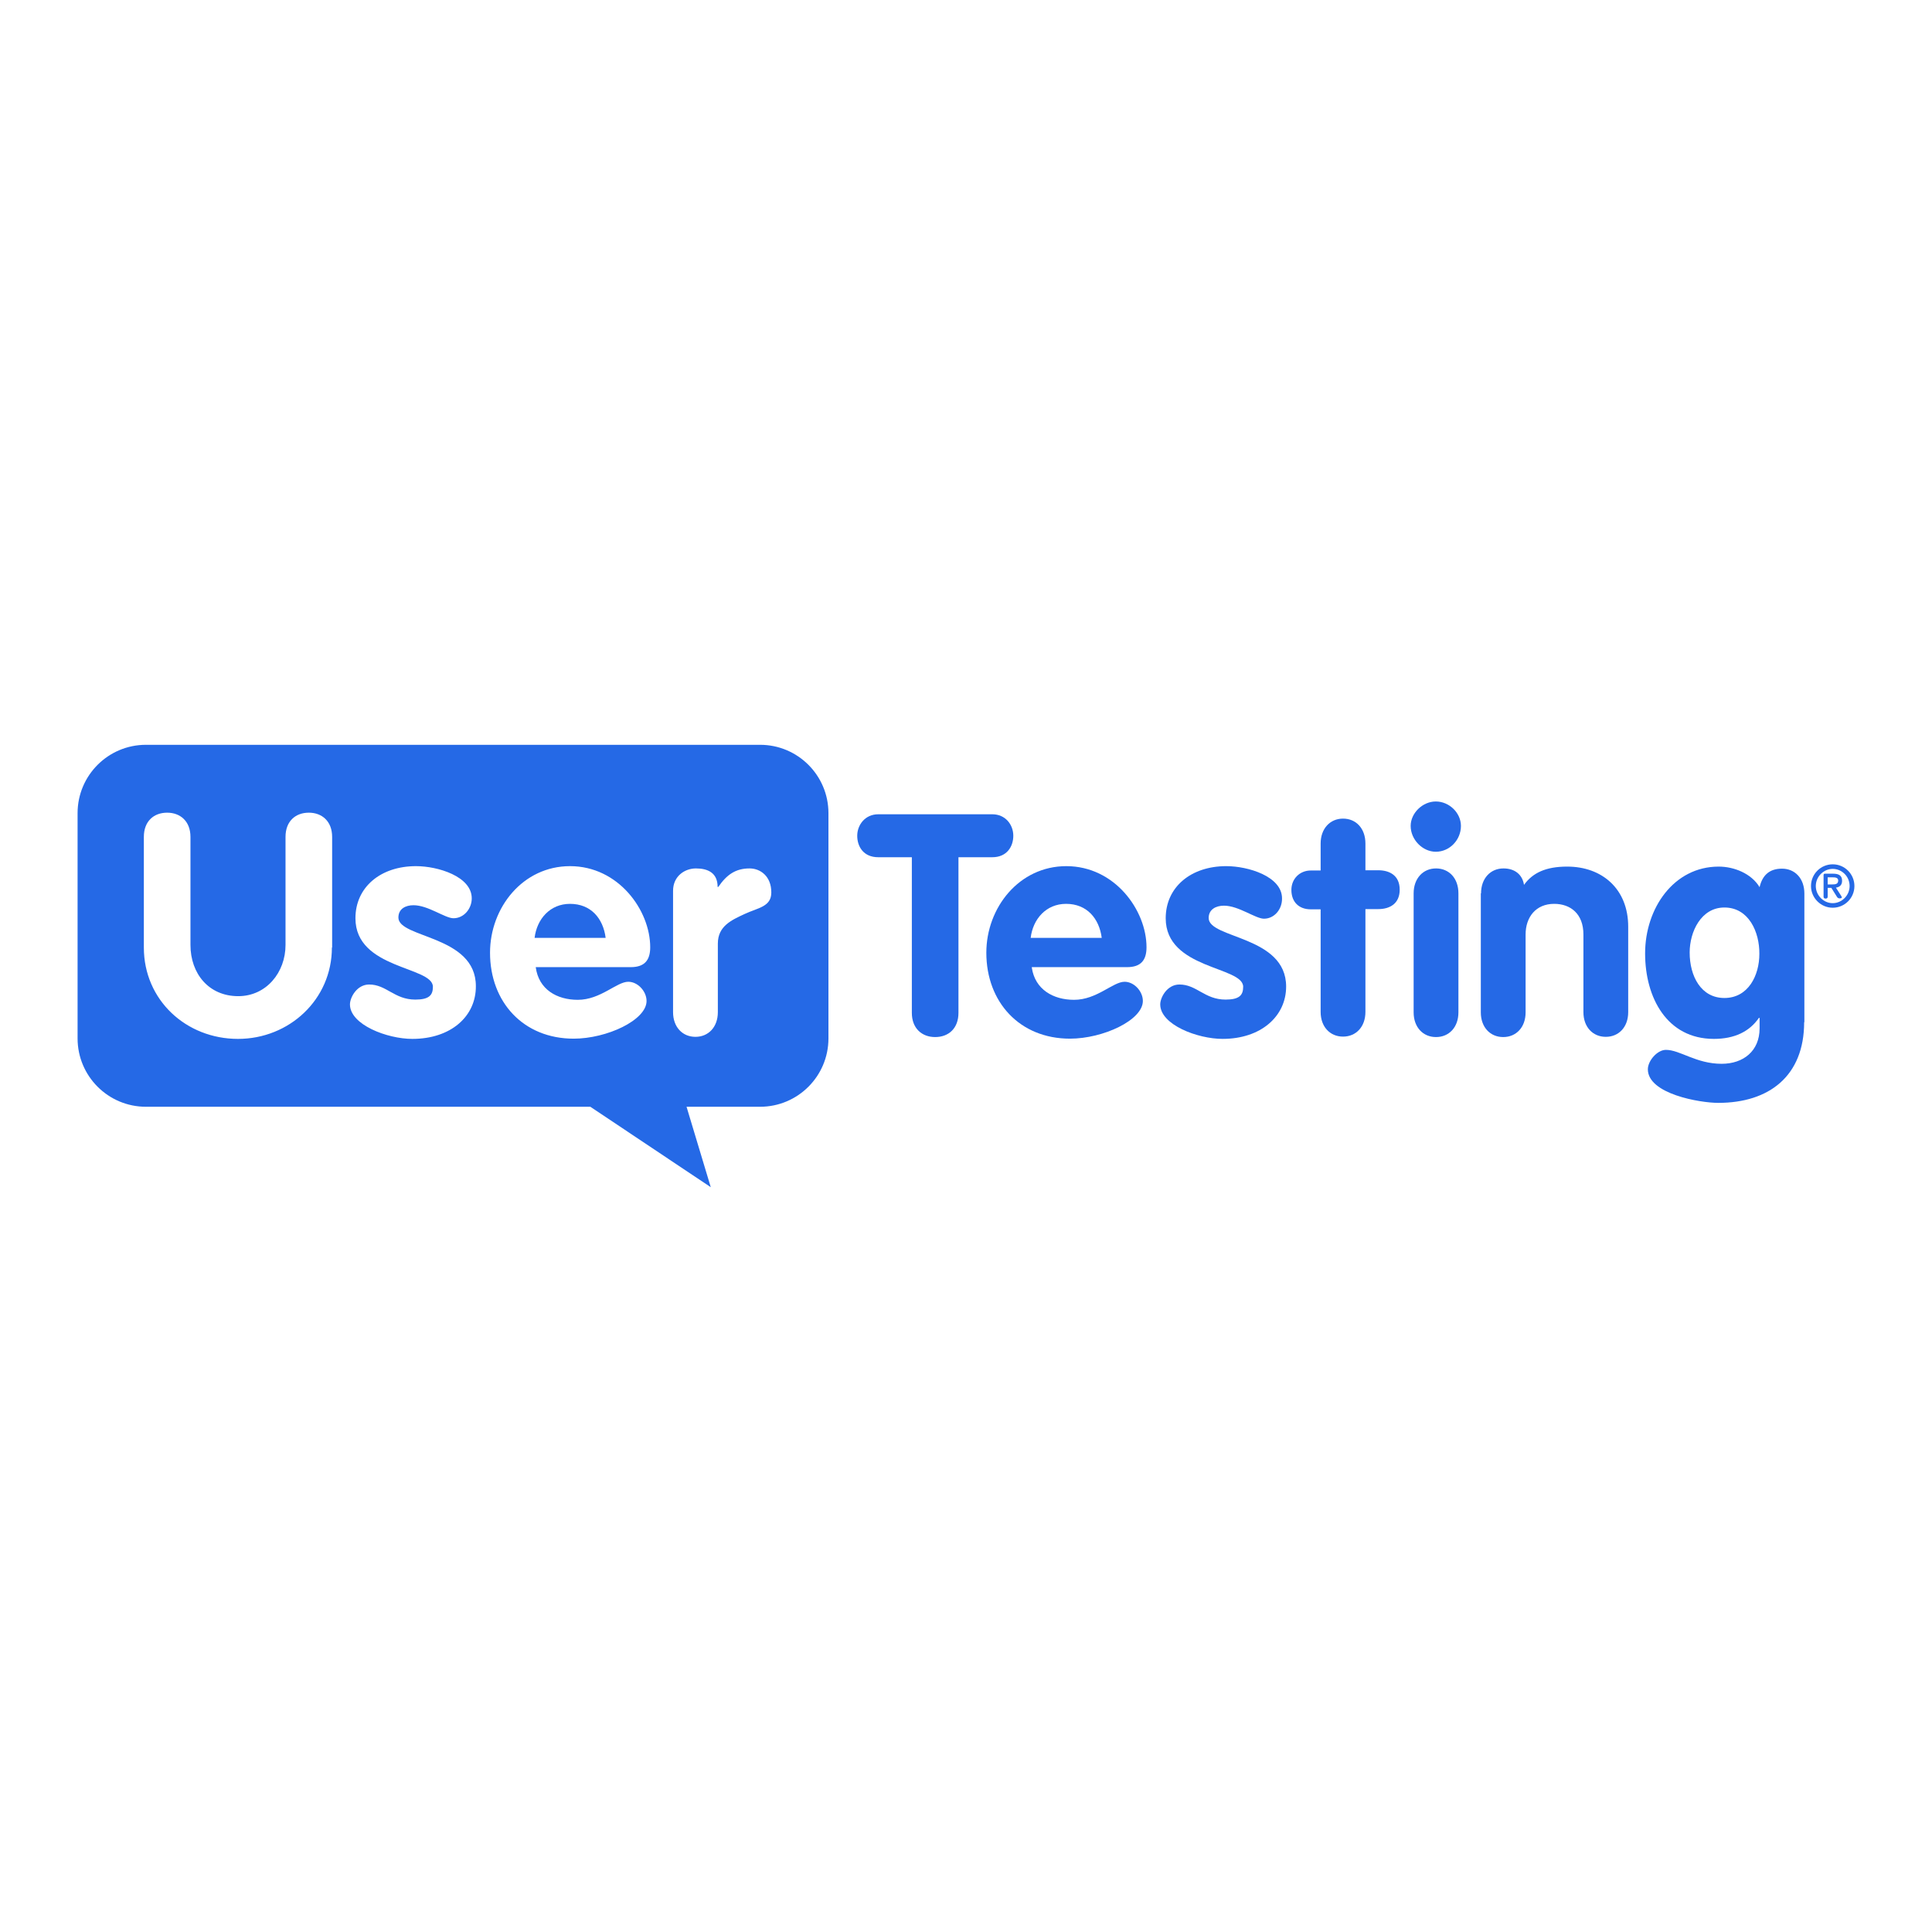 <?xml version="1.0" encoding="utf-8"?>
<!-- Generator: Adobe Illustrator 16.0.0, SVG Export Plug-In . SVG Version: 6.00 Build 0)  -->
<!DOCTYPE svg PUBLIC "-//W3C//DTD SVG 1.1//EN" "http://www.w3.org/Graphics/SVG/1.1/DTD/svg11.dtd">
<svg version="1.1" id="Layer_1" xmlns="http://www.w3.org/2000/svg" xmlns:xlink="http://www.w3.org/1999/xlink" x="0px" y="0px"
	  viewBox="0 0 3000 3000" enable-background="new 0 0 3000 3000" xml:space="preserve">
<g>
	<g>
		<g>
			<path fill="#2569E6" d="M1180.311,1156.537H226.562c-58.545,0-106.09,47.546-106.09,106.091v349.85
				c0,58.544,47.545,106.09,106.09,106.09H916.68l186.989,124.896l-37.61-124.896h114.251c58.544,0,106.09-47.546,106.09-106.09
				v-349.85C1286.4,1204.083,1238.855,1156.537,1180.311,1156.537z M515.383,1471.26c0,80.898-66.351,141.927-145.83,141.927
				c-80.543,0-146.185-60.319-146.185-141.927v-171.731c0-24.128,15.257-37.61,36.191-37.61c20.58,0,36.191,13.482,36.191,37.61
				v167.828c0,44.353,28.385,79.479,74.157,79.479c43.643,0,73.447-36.901,73.447-79.479v-167.828
				c0-24.128,15.258-37.61,36.191-37.61c20.58,0,36.192,13.482,36.192,37.61v171.731H515.383z M640.279,1613.187
				c-39.03,0-96.865-21.999-96.865-53.578c0-10.644,10.645-30.868,29.805-30.868c26.966,0,39.03,23.418,71.672,23.418
				c21.29,0,27.321-6.742,27.321-19.87c0-31.934-120.283-26.966-120.283-106.445c0-48.255,39.03-80.897,94.026-80.897
				c34.063,0,86.576,15.967,86.576,50.029c0,15.967-12.064,30.868-28.385,30.868c-13.129,0-39.385-20.224-62.093-20.224
				c-12.418,0-23.418,5.677-23.418,19.16c0,32.288,120.283,27.32,120.283,106.444
				C739.272,1578.06,700.243,1613.187,640.279,1613.187z M897.166,1552.513c35.482,0,60.319-28.03,78.415-28.03
				c14.903,0,28.386,14.902,28.386,29.804c0,29.806-61.739,58.546-113.187,58.546c-78.06,0-129.864-56.771-129.864-133.412
				c0-70.253,51.094-134.475,124.187-134.475c75.221,0,124.541,68.479,124.541,125.96c0,20.579-9.226,30.868-30.16,30.868H831.88
				C836.493,1536.546,864.878,1552.513,897.166,1552.513z M1156.537,1419.102c-20.579,9.58-41.868,18.806-41.868,46.126v106.446
				c0,23.062-14.547,38.319-34.772,38.319c-20.225,0-34.772-15.258-34.772-38.319v-188.408c0-23.063,18.45-34.772,35.482-34.772
				c18.45,0,33.708,6.741,33.708,28.74h1.064c13.128-19.16,26.966-28.74,48.61-28.74c16.676,0,33.708,12.063,33.708,37.256
				C1197.696,1408.103,1177.117,1409.521,1156.537,1419.102z"/>
		</g>
		<g>
			<path fill="#2569E6" d="M885.102,1403.489c-30.869,0-51.448,23.418-54.996,52.868h110.348
				C936.55,1425.843,917.391,1403.489,885.102,1403.489z"/>
		</g>
	</g>
	<g>
		<g>
			<path fill="#2569E6" d="M1416.264,1331.107h-52.514c-23.062,0-32.643-16.677-32.643-33.353c0-16.677,12.064-33.354,32.643-33.354
				h177.055c20.578,0,32.643,16.322,32.643,33.354c0,16.321-9.58,33.353-32.643,33.353h-52.513v241.63
				c0,24.128-15.257,37.61-36.191,37.61c-20.58,0-36.192-13.482-36.192-37.61v-241.63H1416.264z"/>
		</g>
		<g>
			<path fill="#2569E6" d="M1602.188,1502.483c4.967,34.063,33.354,50.029,65.641,50.029c35.482,0,60.32-28.03,78.416-28.03
				c14.902,0,28.385,14.902,28.385,29.804c0,29.806-61.738,58.546-113.188,58.546c-78.059,0-129.863-56.771-129.863-133.412
				c0-70.253,51.096-134.475,124.188-134.475c75.221,0,124.541,68.479,124.541,125.96c0,20.579-9.227,30.868-30.16,30.868h-147.959
				V1502.483z M1710.762,1456.357c-3.902-30.159-23.063-52.868-55.352-52.868c-30.869,0-51.449,23.418-54.998,52.868H1710.762z"/>
		</g>
		<g>
			<path fill="#2569E6" d="M1962.682,1426.553c-13.129,0-39.385-20.225-62.092-20.225c-12.42,0-23.773,5.678-23.773,19.16
				c0,32.289,120.283,27.321,120.283,106.445c0,46.126-39.031,81.253-98.641,81.253c-39.029,0-96.863-21.999-96.863-53.578
				c0-10.644,10.643-30.868,29.805-30.868c26.965,0,39.029,23.418,71.672,23.418c21.289,0,27.32-6.742,27.32-19.87
				c0-31.934-120.283-26.966-120.283-106.445c0-48.255,39.031-80.897,94.027-80.897c34.063,0,86.576,15.967,86.576,50.029
				C1991.068,1411.65,1979.004,1426.553,1962.682,1426.553z"/>
		</g>
		<g>
			<path fill="#2569E6" d="M2050.676,1412.006h-15.256c-18.807,0-30.16-11.709-30.16-30.16c0-17.386,13.129-30.159,30.16-30.159
				h15.256v-41.868c0-23.063,14.547-38.676,34.773-38.676c20.223,0,34.771,15.258,34.771,38.676v41.513h19.869
				c17.74,0,33.354,8.162,33.354,30.16c0,21.644-15.258,30.159-33.354,30.159h-19.869v159.667c0,23.063-14.549,38.321-34.771,38.321
				c-20.227,0-34.773-15.258-34.773-38.321V1412.006z"/>
		</g>
		<g>
			<path fill="#2569E6" d="M2268.535,1282.497c0,21.644-17.387,40.095-39.031,40.095c-20.578,0-39.029-18.806-39.029-40.095
				c0-19.869,18.451-37.965,39.029-37.965C2250.439,1244.532,2268.535,1262.272,2268.535,1282.497z M2195.086,1387.168
				c0-23.063,14.549-38.675,34.773-38.675s34.771,15.257,34.771,38.675v184.86c0,23.063-14.547,38.319-34.771,38.319
				s-34.773-15.257-34.773-38.319V1387.168z"/>
		</g>
		<g>
			<path fill="#2569E6" d="M2299.758,1387.168c0-23.063,14.547-38.675,34.771-38.675c17.742,0,29.449,9.58,31.934,25.547
				c13.484-18.806,34.063-28.386,67.063-28.386c54.285,0,94.734,34.772,94.734,93.316v132.703c0,23.062-14.547,38.319-34.771,38.319
				s-34.771-15.258-34.771-38.319v-120.639c0-32.288-20.227-47.546-45.418-47.546c-28.385,0-44.352,20.58-44.352,47.546v120.993
				c0,23.063-14.547,38.319-34.771,38.319s-34.773-15.257-34.773-38.319v-184.86H2299.758z"/>
		</g>
		<g>
			<path fill="#2569E6" d="M2801.469,1587.285c0,83.382-54.287,125.25-133.41,125.25c-28.387,0-109.285-13.838-109.285-52.158
				c0-13.128,14.549-30.159,28.031-30.159c21.998,0,46.836,21.644,86.576,21.644c33.707,0,58.9-19.869,58.9-54.996v-16.322h-1.066
				c-14.547,21.289-37.965,32.644-69.898,32.644c-72.736,0-106.799-63.867-106.799-132.701c0-69.898,44.352-134.831,114.25-134.831
				c23.773,0,50.74,10.645,63.514,31.934c4.258-18.45,15.256-28.739,34.771-28.739c20.225,0,34.771,15.256,34.771,38.674v199.763
				H2801.469z M2677.639,1409.167c-36.191,0-53.934,37.61-53.934,69.898c0,36.901,17.742,70.609,53.934,70.609
				c36.9,0,54.285-34.772,54.285-68.48C2732.281,1447.487,2715.604,1409.167,2677.639,1409.167z"/>
		</g>
		<g>
			<g>
				<path fill="#2569E6" d="M2812.113,1375.813c0-18.805,15.258-33.707,33.707-33.707c18.807,0,33.709,15.257,33.709,33.707
					c0,18.806-15.258,33.708-33.709,33.708C2827.371,1409.521,2812.113,1394.265,2812.113,1375.813z M2872.078,1375.813
					c0-14.901-12.064-26.61-26.258-26.61c-14.191,0-26.256,12.063-26.256,26.61c0,14.548,12.064,26.611,26.256,26.611
					C2860.014,1402.425,2872.078,1390.361,2872.078,1375.813z M2838.016,1379.008v13.482c0,1.774-1.064,2.839-3.193,2.839
					s-3.193-1.064-3.193-2.839v-33.708c0-1.419,0.709-2.128,2.129-2.128h12.418c9.227,0,14.193,2.839,14.193,10.999
					c0,7.096-4.258,9.935-9.58,10.645l8.16,12.773c0.355,0.709,1.064,1.773,1.064,2.483c0,1.064-1.773,1.42-3.547,1.42
					c-1.775,0-2.84-0.71-3.904-2.13l-8.871-14.192h-5.676V1379.008z M2845.111,1373.33c4.613,0,9.225-0.354,9.225-6.031
					c0-4.613-4.611-4.968-8.516-4.968h-7.805v10.999H2845.111L2845.111,1373.33z"/>
			</g>
		</g>
	</g>
</g>
</svg>
